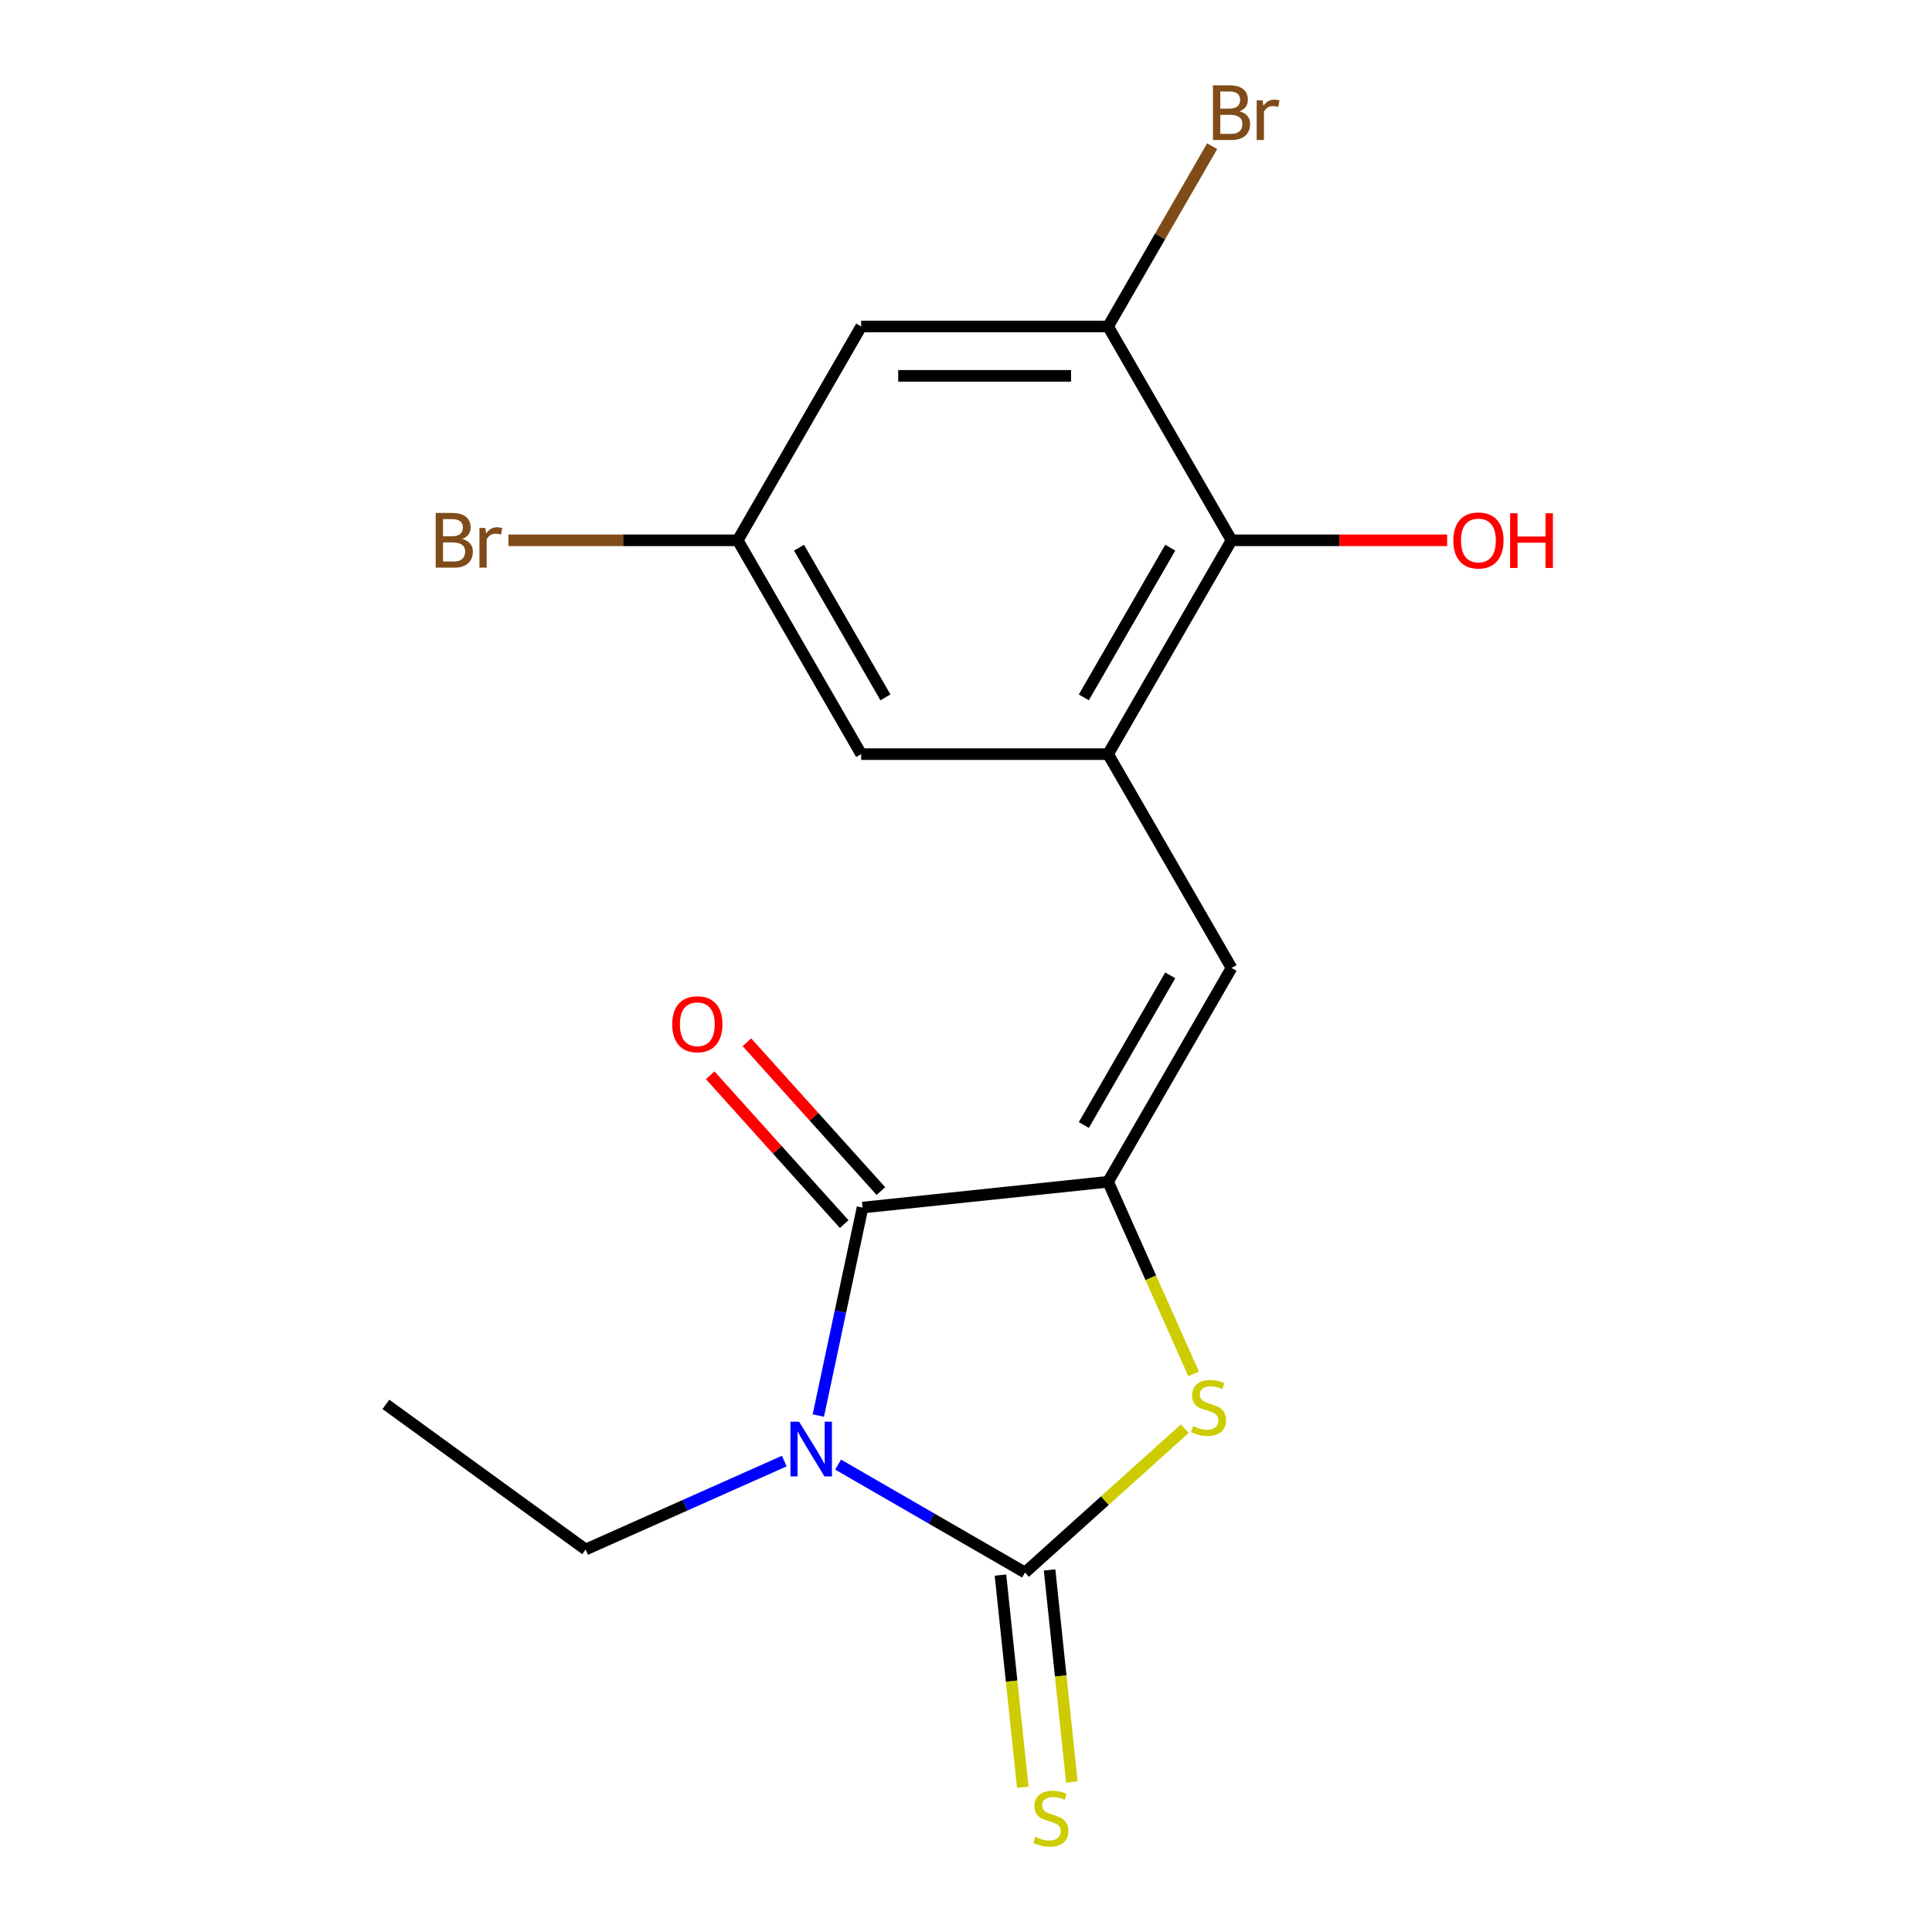 <?xml version='1.0' encoding='iso-8859-1'?>
<svg version='1.1' baseProfile='full'
              xmlns='http://www.w3.org/2000/svg'
                      xmlns:rdkit='http://www.rdkit.org/xml'
                      xmlns:xlink='http://www.w3.org/1999/xlink'
                  xml:space='preserve'
width='1000px' height='1000px' viewBox='0 0 1000 1000'>
<!-- END OF HEADER -->
<rect style='opacity:1.0;fill:#FFFFFF;stroke:none' width='1000' height='1000' x='0' y='0'> </rect>
<path class='bond-0' d='M 433.811,758.084 L 482.18,786.01' style='fill:none;fill-rule:evenodd;stroke:#0000FF;stroke-width:6px;stroke-linecap:butt;stroke-linejoin:miter;stroke-opacity:1' />
<path class='bond-0' d='M 482.18,786.01 L 530.549,813.936' style='fill:none;fill-rule:evenodd;stroke:#000000;stroke-width:6px;stroke-linecap:butt;stroke-linejoin:miter;stroke-opacity:1' />
<path class='bond-2' d='M 423.565,732.684 L 435.006,678.861' style='fill:none;fill-rule:evenodd;stroke:#0000FF;stroke-width:6px;stroke-linecap:butt;stroke-linejoin:miter;stroke-opacity:1' />
<path class='bond-2' d='M 435.006,678.861 L 446.446,625.038' style='fill:none;fill-rule:evenodd;stroke:#000000;stroke-width:6px;stroke-linecap:butt;stroke-linejoin:miter;stroke-opacity:1' />
<path class='bond-13' d='M 405.942,756.243 L 354.536,779.13' style='fill:none;fill-rule:evenodd;stroke:#0000FF;stroke-width:6px;stroke-linecap:butt;stroke-linejoin:miter;stroke-opacity:1' />
<path class='bond-13' d='M 354.536,779.13 L 303.131,802.017' style='fill:none;fill-rule:evenodd;stroke:#000000;stroke-width:6px;stroke-linecap:butt;stroke-linejoin:miter;stroke-opacity:1' />
<path class='bond-3' d='M 530.549,813.936 L 571.896,776.706' style='fill:none;fill-rule:evenodd;stroke:#000000;stroke-width:6px;stroke-linecap:butt;stroke-linejoin:miter;stroke-opacity:1' />
<path class='bond-3' d='M 571.896,776.706 L 613.243,739.477' style='fill:none;fill-rule:evenodd;stroke:#CCCC00;stroke-width:6px;stroke-linecap:butt;stroke-linejoin:miter;stroke-opacity:1' />
<path class='bond-8' d='M 517.84,815.271 L 523.609,870.161' style='fill:none;fill-rule:evenodd;stroke:#000000;stroke-width:6px;stroke-linecap:butt;stroke-linejoin:miter;stroke-opacity:1' />
<path class='bond-8' d='M 523.609,870.161 L 529.378,925.05' style='fill:none;fill-rule:evenodd;stroke:#CCCC00;stroke-width:6px;stroke-linecap:butt;stroke-linejoin:miter;stroke-opacity:1' />
<path class='bond-8' d='M 543.258,812.6 L 549.027,867.489' style='fill:none;fill-rule:evenodd;stroke:#000000;stroke-width:6px;stroke-linecap:butt;stroke-linejoin:miter;stroke-opacity:1' />
<path class='bond-8' d='M 549.027,867.489 L 554.797,922.379' style='fill:none;fill-rule:evenodd;stroke:#CCCC00;stroke-width:6px;stroke-linecap:butt;stroke-linejoin:miter;stroke-opacity:1' />
<path class='bond-1' d='M 573.54,611.68 L 446.446,625.038' style='fill:none;fill-rule:evenodd;stroke:#000000;stroke-width:6px;stroke-linecap:butt;stroke-linejoin:miter;stroke-opacity:1' />
<path class='bond-4' d='M 573.54,611.68 L 637.437,501.007' style='fill:none;fill-rule:evenodd;stroke:#000000;stroke-width:6px;stroke-linecap:butt;stroke-linejoin:miter;stroke-opacity:1' />
<path class='bond-4' d='M 560.99,582.299 L 605.718,504.829' style='fill:none;fill-rule:evenodd;stroke:#000000;stroke-width:6px;stroke-linecap:butt;stroke-linejoin:miter;stroke-opacity:1' />
<path class='bond-18' d='M 573.54,611.68 L 595.674,661.395' style='fill:none;fill-rule:evenodd;stroke:#000000;stroke-width:6px;stroke-linecap:butt;stroke-linejoin:miter;stroke-opacity:1' />
<path class='bond-18' d='M 595.674,661.395 L 617.809,711.11' style='fill:none;fill-rule:evenodd;stroke:#CCCC00;stroke-width:6px;stroke-linecap:butt;stroke-linejoin:miter;stroke-opacity:1' />
<path class='bond-11' d='M 455.943,616.487 L 421.271,577.979' style='fill:none;fill-rule:evenodd;stroke:#000000;stroke-width:6px;stroke-linecap:butt;stroke-linejoin:miter;stroke-opacity:1' />
<path class='bond-11' d='M 421.271,577.979 L 386.599,539.472' style='fill:none;fill-rule:evenodd;stroke:#FF0000;stroke-width:6px;stroke-linecap:butt;stroke-linejoin:miter;stroke-opacity:1' />
<path class='bond-11' d='M 436.949,633.589 L 402.277,595.082' style='fill:none;fill-rule:evenodd;stroke:#000000;stroke-width:6px;stroke-linecap:butt;stroke-linejoin:miter;stroke-opacity:1' />
<path class='bond-11' d='M 402.277,595.082 L 367.605,556.574' style='fill:none;fill-rule:evenodd;stroke:#FF0000;stroke-width:6px;stroke-linecap:butt;stroke-linejoin:miter;stroke-opacity:1' />
<path class='bond-5' d='M 637.437,501.007 L 573.54,390.334' style='fill:none;fill-rule:evenodd;stroke:#000000;stroke-width:6px;stroke-linecap:butt;stroke-linejoin:miter;stroke-opacity:1' />
<path class='bond-6' d='M 573.54,390.334 L 637.437,279.662' style='fill:none;fill-rule:evenodd;stroke:#000000;stroke-width:6px;stroke-linecap:butt;stroke-linejoin:miter;stroke-opacity:1' />
<path class='bond-6' d='M 560.99,360.954 L 605.718,283.483' style='fill:none;fill-rule:evenodd;stroke:#000000;stroke-width:6px;stroke-linecap:butt;stroke-linejoin:miter;stroke-opacity:1' />
<path class='bond-10' d='M 573.54,390.334 L 445.746,390.334' style='fill:none;fill-rule:evenodd;stroke:#000000;stroke-width:6px;stroke-linecap:butt;stroke-linejoin:miter;stroke-opacity:1' />
<path class='bond-7' d='M 637.437,279.662 L 573.54,168.989' style='fill:none;fill-rule:evenodd;stroke:#000000;stroke-width:6px;stroke-linecap:butt;stroke-linejoin:miter;stroke-opacity:1' />
<path class='bond-15' d='M 637.437,279.662 L 693.236,279.662' style='fill:none;fill-rule:evenodd;stroke:#000000;stroke-width:6px;stroke-linecap:butt;stroke-linejoin:miter;stroke-opacity:1' />
<path class='bond-15' d='M 693.236,279.662 L 749.036,279.662' style='fill:none;fill-rule:evenodd;stroke:#FF0000;stroke-width:6px;stroke-linecap:butt;stroke-linejoin:miter;stroke-opacity:1' />
<path class='bond-14' d='M 573.54,168.989 L 600.478,122.33' style='fill:none;fill-rule:evenodd;stroke:#000000;stroke-width:6px;stroke-linecap:butt;stroke-linejoin:miter;stroke-opacity:1' />
<path class='bond-14' d='M 600.478,122.33 L 627.417,75.672' style='fill:none;fill-rule:evenodd;stroke:#7F4C19;stroke-width:6px;stroke-linecap:butt;stroke-linejoin:miter;stroke-opacity:1' />
<path class='bond-19' d='M 573.54,168.989 L 445.746,168.989' style='fill:none;fill-rule:evenodd;stroke:#000000;stroke-width:6px;stroke-linecap:butt;stroke-linejoin:miter;stroke-opacity:1' />
<path class='bond-19' d='M 554.371,194.548 L 464.915,194.548' style='fill:none;fill-rule:evenodd;stroke:#000000;stroke-width:6px;stroke-linecap:butt;stroke-linejoin:miter;stroke-opacity:1' />
<path class='bond-9' d='M 445.746,168.989 L 381.849,279.662' style='fill:none;fill-rule:evenodd;stroke:#000000;stroke-width:6px;stroke-linecap:butt;stroke-linejoin:miter;stroke-opacity:1' />
<path class='bond-12' d='M 445.746,390.334 L 381.849,279.662' style='fill:none;fill-rule:evenodd;stroke:#000000;stroke-width:6px;stroke-linecap:butt;stroke-linejoin:miter;stroke-opacity:1' />
<path class='bond-12' d='M 458.296,360.954 L 413.568,283.483' style='fill:none;fill-rule:evenodd;stroke:#000000;stroke-width:6px;stroke-linecap:butt;stroke-linejoin:miter;stroke-opacity:1' />
<path class='bond-16' d='M 381.849,279.662 L 322.5,279.662' style='fill:none;fill-rule:evenodd;stroke:#000000;stroke-width:6px;stroke-linecap:butt;stroke-linejoin:miter;stroke-opacity:1' />
<path class='bond-16' d='M 322.5,279.662 L 263.15,279.662' style='fill:none;fill-rule:evenodd;stroke:#7F4C19;stroke-width:6px;stroke-linecap:butt;stroke-linejoin:miter;stroke-opacity:1' />
<path class='bond-17' d='M 303.131,802.017 L 199.744,726.902' style='fill:none;fill-rule:evenodd;stroke:#000000;stroke-width:6px;stroke-linecap:butt;stroke-linejoin:miter;stroke-opacity:1' />
<path  class='atom-0' d='M 413.616 735.879
L 422.896 750.879
Q 423.816 752.359, 425.296 755.039
Q 426.776 757.719, 426.856 757.879
L 426.856 735.879
L 430.616 735.879
L 430.616 764.199
L 426.736 764.199
L 416.776 747.799
Q 415.616 745.879, 414.376 743.679
Q 413.176 741.479, 412.816 740.799
L 412.816 764.199
L 409.136 764.199
L 409.136 735.879
L 413.616 735.879
' fill='#0000FF'/>
<path  class='atom-4' d='M 617.518 738.145
Q 617.838 738.265, 619.158 738.825
Q 620.478 739.385, 621.918 739.745
Q 623.398 740.065, 624.838 740.065
Q 627.518 740.065, 629.078 738.785
Q 630.638 737.465, 630.638 735.185
Q 630.638 733.625, 629.838 732.665
Q 629.078 731.705, 627.878 731.185
Q 626.678 730.665, 624.678 730.065
Q 622.158 729.305, 620.638 728.585
Q 619.158 727.865, 618.078 726.345
Q 617.038 724.825, 617.038 722.265
Q 617.038 718.705, 619.438 716.505
Q 621.878 714.305, 626.678 714.305
Q 629.958 714.305, 633.678 715.865
L 632.758 718.945
Q 629.358 717.545, 626.798 717.545
Q 624.038 717.545, 622.518 718.705
Q 620.998 719.825, 621.038 721.785
Q 621.038 723.305, 621.798 724.225
Q 622.598 725.145, 623.718 725.665
Q 624.878 726.185, 626.798 726.785
Q 629.358 727.585, 630.878 728.385
Q 632.398 729.185, 633.478 730.825
Q 634.598 732.425, 634.598 735.185
Q 634.598 739.105, 631.958 741.225
Q 629.358 743.305, 624.998 743.305
Q 622.478 743.305, 620.558 742.745
Q 618.678 742.225, 616.438 741.305
L 617.518 738.145
' fill='#CCCC00'/>
<path  class='atom-9' d='M 535.907 950.749
Q 536.227 950.869, 537.547 951.429
Q 538.867 951.989, 540.307 952.349
Q 541.787 952.669, 543.227 952.669
Q 545.907 952.669, 547.467 951.389
Q 549.027 950.069, 549.027 947.789
Q 549.027 946.229, 548.227 945.269
Q 547.467 944.309, 546.267 943.789
Q 545.067 943.269, 543.067 942.669
Q 540.547 941.909, 539.027 941.189
Q 537.547 940.469, 536.467 938.949
Q 535.427 937.429, 535.427 934.869
Q 535.427 931.309, 537.827 929.109
Q 540.267 926.909, 545.067 926.909
Q 548.347 926.909, 552.067 928.469
L 551.147 931.549
Q 547.747 930.149, 545.187 930.149
Q 542.427 930.149, 540.907 931.309
Q 539.387 932.429, 539.427 934.389
Q 539.427 935.909, 540.187 936.829
Q 540.987 937.749, 542.107 938.269
Q 543.267 938.789, 545.187 939.389
Q 547.747 940.189, 549.267 940.989
Q 550.787 941.789, 551.867 943.429
Q 552.987 945.029, 552.987 947.789
Q 552.987 951.709, 550.347 953.829
Q 547.747 955.909, 543.387 955.909
Q 540.867 955.909, 538.947 955.349
Q 537.067 954.829, 534.827 953.909
L 535.907 950.749
' fill='#CCCC00'/>
<path  class='atom-12' d='M 347.936 530.148
Q 347.936 523.348, 351.296 519.548
Q 354.656 515.748, 360.936 515.748
Q 367.216 515.748, 370.576 519.548
Q 373.936 523.348, 373.936 530.148
Q 373.936 537.028, 370.536 540.948
Q 367.136 544.828, 360.936 544.828
Q 354.696 544.828, 351.296 540.948
Q 347.936 537.068, 347.936 530.148
M 360.936 541.628
Q 365.256 541.628, 367.576 538.748
Q 369.936 535.828, 369.936 530.148
Q 369.936 524.588, 367.576 521.788
Q 365.256 518.948, 360.936 518.948
Q 356.616 518.948, 354.256 521.748
Q 351.936 524.548, 351.936 530.148
Q 351.936 535.868, 354.256 538.748
Q 356.616 541.628, 360.936 541.628
' fill='#FF0000'/>
<path  class='atom-15' d='M 641.577 57.597
Q 644.297 58.357, 645.657 60.037
Q 647.057 61.677, 647.057 64.117
Q 647.057 68.037, 644.537 70.277
Q 642.057 72.477, 637.337 72.477
L 627.817 72.477
L 627.817 44.157
L 636.177 44.157
Q 641.017 44.157, 643.457 46.117
Q 645.897 48.077, 645.897 51.677
Q 645.897 55.957, 641.577 57.597
M 631.617 47.357
L 631.617 56.237
L 636.177 56.237
Q 638.977 56.237, 640.417 55.117
Q 641.897 53.957, 641.897 51.677
Q 641.897 47.357, 636.177 47.357
L 631.617 47.357
M 637.337 69.277
Q 640.097 69.277, 641.577 67.957
Q 643.057 66.637, 643.057 64.117
Q 643.057 61.797, 641.417 60.637
Q 639.817 59.437, 636.737 59.437
L 631.617 59.437
L 631.617 69.277
L 637.337 69.277
' fill='#7F4C19'/>
<path  class='atom-15' d='M 653.497 51.917
L 653.937 54.757
Q 656.097 51.557, 659.617 51.557
Q 660.737 51.557, 662.257 51.957
L 661.657 55.317
Q 659.937 54.917, 658.977 54.917
Q 657.297 54.917, 656.177 55.597
Q 655.097 56.237, 654.217 57.797
L 654.217 72.477
L 650.457 72.477
L 650.457 51.917
L 653.497 51.917
' fill='#7F4C19'/>
<path  class='atom-16' d='M 752.23 279.742
Q 752.23 272.942, 755.59 269.142
Q 758.95 265.342, 765.23 265.342
Q 771.51 265.342, 774.87 269.142
Q 778.23 272.942, 778.23 279.742
Q 778.23 286.622, 774.83 290.542
Q 771.43 294.422, 765.23 294.422
Q 758.99 294.422, 755.59 290.542
Q 752.23 286.662, 752.23 279.742
M 765.23 291.222
Q 769.55 291.222, 771.87 288.342
Q 774.23 285.422, 774.23 279.742
Q 774.23 274.182, 771.87 271.382
Q 769.55 268.542, 765.23 268.542
Q 760.91 268.542, 758.55 271.342
Q 756.23 274.142, 756.23 279.742
Q 756.23 285.462, 758.55 288.342
Q 760.91 291.222, 765.23 291.222
' fill='#FF0000'/>
<path  class='atom-16' d='M 781.63 265.662
L 785.47 265.662
L 785.47 277.702
L 799.95 277.702
L 799.95 265.662
L 803.79 265.662
L 803.79 293.982
L 799.95 293.982
L 799.95 280.902
L 785.47 280.902
L 785.47 293.982
L 781.63 293.982
L 781.63 265.662
' fill='#FF0000'/>
<path  class='atom-17' d='M 239.276 278.942
Q 241.996 279.702, 243.356 281.382
Q 244.756 283.022, 244.756 285.462
Q 244.756 289.382, 242.236 291.622
Q 239.756 293.822, 235.036 293.822
L 225.516 293.822
L 225.516 265.502
L 233.876 265.502
Q 238.716 265.502, 241.156 267.462
Q 243.596 269.422, 243.596 273.022
Q 243.596 277.302, 239.276 278.942
M 229.316 268.702
L 229.316 277.582
L 233.876 277.582
Q 236.676 277.582, 238.116 276.462
Q 239.596 275.302, 239.596 273.022
Q 239.596 268.702, 233.876 268.702
L 229.316 268.702
M 235.036 290.622
Q 237.796 290.622, 239.276 289.302
Q 240.756 287.982, 240.756 285.462
Q 240.756 283.142, 239.116 281.982
Q 237.516 280.782, 234.436 280.782
L 229.316 280.782
L 229.316 290.622
L 235.036 290.622
' fill='#7F4C19'/>
<path  class='atom-17' d='M 251.196 273.262
L 251.636 276.102
Q 253.796 272.902, 257.316 272.902
Q 258.436 272.902, 259.956 273.302
L 259.356 276.662
Q 257.636 276.262, 256.676 276.262
Q 254.996 276.262, 253.876 276.942
Q 252.796 277.582, 251.916 279.142
L 251.916 293.822
L 248.156 293.822
L 248.156 273.262
L 251.196 273.262
' fill='#7F4C19'/>
</svg>
